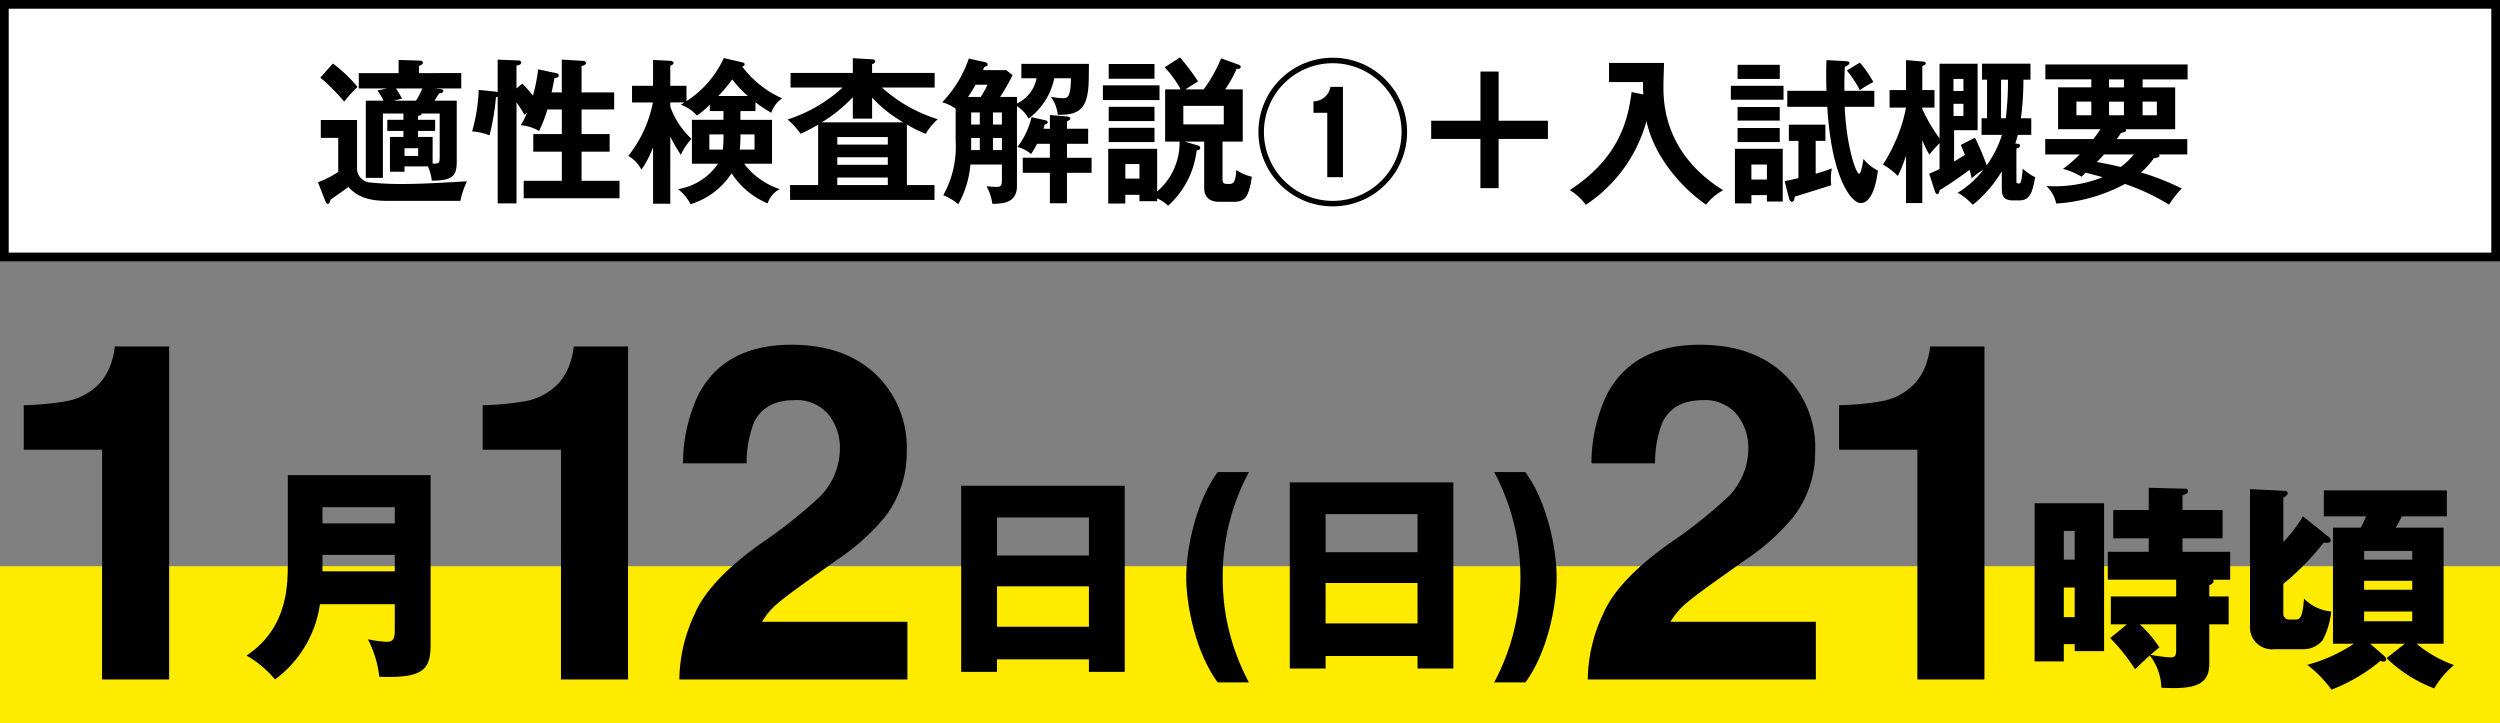 <?xml version="1.0" encoding="UTF-8"?>
<svg xmlns="http://www.w3.org/2000/svg" width="287" height="83" viewBox="0 0 287 83">
  <rect x="0" y="0" width="287" height="83" fill="#808080" stroke="none"/>
  <g id="グループ_2279" data-name="グループ 2279" transform="translate(-5377 89)">
    <path id="パス_13260" data-name="パス 13260" d="M0,0H287V18H0Z" transform="translate(5377 -24)" fill="#ffeb00"></path>
    <g id="パス_13262" data-name="パス 13262" transform="translate(5377 -89)" fill="#fff">
      <path d="M 286.5 29.5 L 0.5 29.5 L 0.5 0.5 L 286.5 0.5 L 286.5 29.5 Z" stroke="none"></path>
      <path d="M 1 1 L 1 29 L 286 29 L 286 1 L 1 1 M 0 0 L 287 0 L 287 30 L 0 30 L 0 0 Z" stroke="none" fill="#000"></path>
    </g>
    <path id="パス_13257" data-name="パス 13257" d="M17.55-3.13V-.3c0,.943-.052,1.493-.943,1.493A14.752,14.752,0,0,1,14.459.9,11.938,11.938,0,0,1,15.769,5.2c5.211.209,5.892-.917,5.892-3.745v-19.4H5.268v9.925c0,2.619.052,7.594-4.74,10.789A11.85,11.85,0,0,1,3.8,5.511,13.014,13.014,0,0,0,8.96-3.13ZM9.248-6.9V-8.787h8.3V-6.9Zm0-5.5V-14.26h8.3V-12.4Z" transform="translate(5404.771 -16.511)"></path>
    <path id="パス_13253" data-name="パス 13253" d="M17.789,2.746v1.44H21.9V-17.182H3.124V4.187H7.235V2.746ZM7.235-1V-5.634H17.789V-1Zm0-8.17v-4.373H17.789v4.373Z" transform="translate(5484.218 -16.054)"></path>
    <path id="パス_13255" data-name="パス 13255" d="M8.477,6.808A25.236,25.236,0,0,1,5.466-5.264,25.236,25.236,0,0,1,8.477-17.336H4.89C2.35-13.879,1.276-8.459,1.276-5.264S2.35,3.352,4.89,6.808ZM27.83,3.776v1.44h4.111V-16.153H13.165V5.216h4.111V3.776ZM17.276.031V-4.6H27.83V.031Zm0-8.17v-4.373H27.83v4.373ZM40.216,6.808C42.756,3.352,43.8-2.069,43.8-5.264c0-3.221-1.074-8.615-3.588-12.072H36.628A25.538,25.538,0,0,1,39.64-5.264,25.539,25.539,0,0,1,36.628,6.808Z" transform="translate(5511.903 -17.468)"></path>
    <path id="パス_13264" data-name="パス 13264" d="M1.575-19.225v18.15h3.35V-3.05h1.25v.8H9.55V-19.225Zm3.35,6.475v-3.3h1.25v3.3Zm1.25,3.2v3.4H4.925v-3.4Zm15.45-.25c.45-.25.5-.375.5-.475,0-.075-.025-.1-.075-.175h1.975v-3.2H18.55V-15.2h4.6v-3.25h-4.6v-1.675c.55-.225.625-.275.625-.475a.27.27,0,0,0-.275-.3L14.675-21v2.55H10.6v3.25h4.075v1.55h-4.7v3.2h7.85v1.925h-7.5v3.2h1.85L10.25-3.75A21.3,21.3,0,0,1,13.1-.175C13.35-.4,14.5-1.5,14.8-1.75a6.327,6.327,0,0,1,1.325,3.7c3.725.2,5.5-.25,5.5-2.75V-5.325H23.85v-3.2H21.625Zm-3.8,7.425c0,.575-.1.85-.625.85a21.466,21.466,0,0,1-2.325-.3c.625-.525.725-.6,1.025-.85a14.26,14.26,0,0,0-2.25-2.65h4.175ZM40.1-3.1h3.975l-2.1,1.65A15.887,15.887,0,0,0,47.45,2.025,9.989,9.989,0,0,1,49.725-.65a13.9,13.9,0,0,1-4.3-2.45h3.1V-16.425h-5.5c.35-.6.525-.925.7-1.3H48.9V-20.7H34.775v2.975h4.85c-.25.6-.4.9-.6,1.3h-3.2V-3.1h2.4a17.993,17.993,0,0,1-5.35,2.425,13.539,13.539,0,0,1,2.775,2.85A20.033,20.033,0,0,0,41.3-1.15a.651.651,0,0,0,.375.1.251.251,0,0,0,.25-.25c0-.175-.1-.275-.25-.425Zm4.825-6.2H39.4v-1.025h5.525ZM39.4-13.75h5.525v1H39.4Zm5.525,8.075H39.4V-6.8h5.525Zm-12.55-12.05a15.963,15.963,0,0,1-2.25,2.95v-5.1c.35-.2.5-.325.5-.525,0-.125-.125-.25-.35-.25l-3.975-.2V-5.225a2.535,2.535,0,0,0,2.825,2.75H32.5a2.766,2.766,0,0,0,2.15-1.05A9.117,9.117,0,0,0,35.625-6.8,5.067,5.067,0,0,1,32.5-8.275c-.175,2.4-.55,2.4-1.05,2.4h-.625a.67.67,0,0,1-.7-.75v-3.35a29.4,29.4,0,0,0,4.65-4.75c.225.05.8.125.8-.25a.536.536,0,0,0-.225-.375Z" transform="translate(5609 -12)"></path>
    <path id="パス_13266" data-name="パス 13266" d="M-99.234-6.282v4h1.674V-2.9h2.682a5.609,5.609,0,0,1,.45,1.638c2.376,0,2.862-.54,2.862-2.178v-7h-2.556c.27-.414.414-.648.522-.828.234-.036.5-.09.5-.288,0-.108-.144-.2-.324-.216l-.7-.072h3.078v-1.764H-95.9v-.81c.252-.108.45-.234.45-.378,0-.216-.2-.252-.468-.252l-2.322-.072v1.512h-4.572v1.764h3.24l-1.1.234a6.922,6.922,0,0,1,.7,1.17h-2.034v8.856h1.962v-7.38h2.358v.72H-99.54v1.278h1.854v.684Zm3.222-1.962v-.45c.126-.018.45-.108.4-.27h2.088v5.058c0,.648-.108.72-.81.684v-3.06h-1.674v-.684h1.962V-8.244Zm.018,3.258V-4.1H-97.56v-.882Zm.468-6.858a7.558,7.558,0,0,1-.72,1.4H-98.82l.972-.234a11.15,11.15,0,0,0-.7-1.17Zm-11.7-1.242a21.733,21.733,0,0,1,2.736,2.754,16.623,16.623,0,0,1,1.53-1.692,15.847,15.847,0,0,0-2.826-2.682Zm.054,4.86v2.052h2v3.906A10.405,10.405,0,0,1-107.5-1.08l.864,2.214c.054.126.144.27.27.27.18,0,.234-.2.324-.486C-105.75.7-104.31-.288-104-.54c1.4,1.6,3.4,1.6,4.788,1.6h8.064a9.642,9.642,0,0,1,.756-2.25c-2.286.144-5.31.306-6.858.306a34.833,34.833,0,0,1-4.392-.18,1.625,1.625,0,0,1-1.368-1.458V-8.226Zm24.948-5.814a18.842,18.842,0,0,1-.594,3.024A13.226,13.226,0,0,0-84.042-12.4l-.666.558v-2.628c.288-.054.54-.108.54-.342,0-.216-.216-.252-.378-.252l-2.322-.09v3.726c-.072-.018-.162-.036-.252-.054l-1.926-.2a19.826,19.826,0,0,1-.756,4.77,6.442,6.442,0,0,1,2,.45,27.766,27.766,0,0,0,.738-4.374c.09-.018.126-.036.2-.054V1.35h2.16V-10.26c.324.468.63.954.918,1.44l.288-.252a7.971,7.971,0,0,1-.72,1.44,5.124,5.124,0,0,1,2.106.666,15.984,15.984,0,0,0,.954-2.466h1.656v2.826h-3.276V-4.59h3.276v3.348H-83.88v2h11v-2h-4.356V-4.59h3.222V-6.606h-3.222V-9.432h3.744v-1.962h-3.744v-3.042c.108-.018.5-.054.5-.342,0-.072-.054-.216-.306-.234l-2.466-.144v3.762h-1.17c.216-.99.27-1.314.324-1.62.414-.108.5-.126.5-.324s-.162-.234-.324-.27ZM-67.05-6.318A18.566,18.566,0,0,0-65.844-4.23,7.75,7.75,0,0,1-64.62-6.066a9.205,9.205,0,0,1-2.43-3.69v-.486h1.62c-.126.09-.288.18-.414.27A4.37,4.37,0,0,1-63.99-8.73a9.892,9.892,0,0,0,1.476-1.26v.738h1.566v1.008h-3.618V-3.2h2.988a6.936,6.936,0,0,1-4.59,2.916,4.97,4.97,0,0,1,1.44,1.728,8.665,8.665,0,0,0,4.716-3.546,9.189,9.189,0,0,0,4.14,3.456A2.791,2.791,0,0,1-54.486-.288,8.5,8.5,0,0,1-58.572-3.2h3.2v-5.04H-59V-9.252h1.728V-10.26a14.105,14.105,0,0,0,1.818,1.206,3.234,3.234,0,0,1,1.242-1.656,11.607,11.607,0,0,1-4.572-3.636c.162-.09.27-.144.27-.27s-.126-.2-.378-.252l-2.016-.468a11.707,11.707,0,0,1-4.284,4.95V-12.15H-67.05v-2.3c.2-.072.378-.18.378-.342,0-.126-.216-.216-.432-.234l-1.926-.09v2.97h-2.412v1.908h2.394A14.172,14.172,0,0,1-71.874-4.1,3.836,3.836,0,0,1-70.362-2.52,11.613,11.613,0,0,0-69.03-5.094v6.48h1.98Zm4.482,1.494V-6.57h1.62a11.98,11.98,0,0,1-.072,1.746Zm3.492,0A13.312,13.312,0,0,0-59-6.57h1.62v1.746Zm-2.466-6.156a15.264,15.264,0,0,0,1.6-1.908,12.655,12.655,0,0,0,1.8,1.908Zm24.84-.972v-1.674h-7.182v-1.008c.126-.054.36-.126.36-.324,0-.18-.252-.234-.36-.234l-2.214-.126v1.692h-7.146v1.674h5.976A17.119,17.119,0,0,1-53.586-8.28a8.548,8.548,0,0,1,1.494,1.638,20.289,20.289,0,0,0,2.016-1.044v6.93H-53.3V.954H-36.72V-.756h-3.168V-7.7a15.818,15.818,0,0,0,2.16,1.062,6.826,6.826,0,0,1,1.386-1.674,17.154,17.154,0,0,1-6.408-3.636ZM-47.88-3.078v-.864h5.8v.864Zm0-2.322v-.864h5.8V-5.4Zm4-5.4A14.8,14.8,0,0,0-40.3-7.956h-9.36a17.445,17.445,0,0,0,3.564-2.88v2.448h2.214Zm-4,10.044V-1.62h5.8v.864Zm18.7-10.116a25.217,25.217,0,0,0,1.422-2.5l-.72-.576h-2.682c.072-.144.126-.27.18-.378.216-.054.36-.108.36-.288,0-.126-.126-.216-.306-.252l-1.854-.414a13.408,13.408,0,0,1-3.06,5.022,4.742,4.742,0,0,1,1.548.738V-5.85A11.464,11.464,0,0,1-35.712.414,6.553,6.553,0,0,1-33.984,1.44,11.147,11.147,0,0,0-32.6-3.114h3.618V-1.3c0,.558-.09.756-.594.756-.234,0-.738-.036-1.17-.072A5.862,5.862,0,0,1-30.078,1.4c1.152-.018,2.826-.054,2.826-2.07V-9.81A3.8,3.8,0,0,1-25.92-8.388a7.719,7.719,0,0,0,2.952-4.626h1.908c-.018,2.286-.414,2.286-.954,2.286a7.356,7.356,0,0,1-1.35-.162,4.163,4.163,0,0,1,.792,2.07c2.592.036,3.528-.738,3.564-4.212l.018-1.638h-7.758v1.656H-25a4.061,4.061,0,0,1-2.25,2.9v-.756Zm-2.34,1.782V-7.7h-.99V-9.09Zm2.538,0V-7.7h-1.026V-9.09Zm0,4.32h-1.026V-6.156h1.026Zm-3.528-1.386h.99V-4.77h-.99Zm-.36-4.716a13.979,13.979,0,0,0,.864-1.4h1.368a10.171,10.171,0,0,1-.774,1.4Zm8.658,3.654c.036-.108.09-.324.126-.468.234-.072.36-.144.36-.27s-.126-.216-.324-.252l-1.53-.342A8.825,8.825,0,0,1-27.2-5.13a4.136,4.136,0,0,1,1.566.81,8.777,8.777,0,0,0,.684-1.17h1.476v1.6h-3.114V-2.16h3.114V1.332h1.962V-2.16h2.826V-3.888H-21.51v-1.6h2.43V-7.218h-2.43v-.846c.216-.108.378-.2.378-.306,0-.18-.18-.252-.486-.27L-23.472-8.8v1.584ZM-7.992-5.742H-5.76V-.45c0,1.152.684,1.62,1.746,1.62h1.548c1.3,0,1.818-.378,2.178-2.88A5.323,5.323,0,0,1-2.07-2.484c-.108,1.6-.378,1.6-.972,1.6-.432,0-.612-.054-.612-.54v-4.32h2.322v-5.994H-3.348a14.628,14.628,0,0,0,1.314-2.358c.108.018.468.054.468-.252,0-.108-.162-.2-.252-.234l-2-.72a16.736,16.736,0,0,1-2,3.564H-7.92c.2-.126,1.224-.774,1.458-.918a27.3,27.3,0,0,0-2.07-2.754L-10.3-14.274A11.548,11.548,0,0,1-8.46-11.736h-1.782v5.994h1.656A7.358,7.358,0,0,1-11.16-.018v-4.9h-5.616V1.368h1.962V.36h1.62V1.1h2.034V.774A4.425,4.425,0,0,1-9.9,1.62,10.135,10.135,0,0,0-6.624-4.734c.378-.054.4-.18.4-.288,0-.2-.18-.252-.288-.288Zm-5.2,2.574v1.674h-1.62V-3.168ZM-3.51-9.846v2.124H-8.154V-9.846Zm-13.212,2.52v1.638h5.256V-7.326Zm0-7.326v1.692h5.256v-1.692Zm-.666,2.448v1.692h6.5V-12.2Zm.666,2.466V-8.1h5.256V-9.738ZM9-15.372A8.515,8.515,0,0,0,.468-6.84,8.527,8.527,0,0,0,9,1.692,8.527,8.527,0,0,0,17.532-6.84,8.515,8.515,0,0,0,9-15.372Zm0,.63a7.9,7.9,0,0,1,7.9,7.9A7.9,7.9,0,0,1,9,1.062a7.912,7.912,0,0,1-7.9-7.9A7.9,7.9,0,0,1,9-14.742Zm1.17,2.718H8.73a1.976,1.976,0,0,1-1.944,1.656v1.314H8.37v7.4h1.8Zm15.786-1.764v5.652H20.3v2.088h5.652V-.4h2.088V-6.048H33.7V-8.136H28.044v-5.652ZM43.308-11.43c-.414,3.114-1.332,7.488-7.092,11.25a6.745,6.745,0,0,1,1.836,1.692A16.861,16.861,0,0,0,45.018-8.1c.774,3.8,3.816,7.524,6.84,9.594A6.252,6.252,0,0,1,53.82-.162c-6.858-4.266-6.858-10.188-6.858-12.006,0-.378.054-2.2.072-2.61H40.716v2.2h3.906a13.449,13.449,0,0,0,.036,1.422ZM58.842.4v.738H60.66V-4.914H55.17V1.35h1.89V.4ZM57.06-1.386V-3.114h1.782v1.728ZM61.38.774c.054.2.2.4.324.4.2,0,.306-.252.324-.594C63.54.108,65.052-.36,66.24-.738a3.029,3.029,0,0,1-.054-.684,6.105,6.105,0,0,1,.108-1.242c-.468.18-.954.342-1.854.612v-3.78h1.116V-7.686H61.362v1.854h1.1v4.284c-.774.18-1.152.252-1.584.342Zm6.354-12.348c0-.9,0-1.656.054-2.754.234-.108.522-.27.522-.432,0-.18-.216-.2-.378-.216l-2.25-.126c-.018.468-.036.864-.036,1.476,0,.882.018,1.764.036,2.052h-4.5v1.836h4.59c.5,8.388,2.844,11.052,3.816,11.052,1.512,0,1.89-2.97,2-3.726A5.187,5.187,0,0,1,69.93-3.744c-.018.072-.252,1.692-.5,1.692-.378,0-1.476-3.258-1.656-7.686h3.4v-1.836ZM55.476-14.562v1.62h4.842v-1.62ZM54.7-12.15v1.6H60.75v-1.6Zm.774,2.43v1.566h4.842V-9.72Zm0,2.412v1.62h4.842v-1.62Zm12.546-6.606a13.688,13.688,0,0,1,1.494,2.268,11.579,11.579,0,0,1,1.548-.936,12.868,12.868,0,0,0-1.548-2.232Zm17.8,7.4a12.17,12.17,0,0,1-1.746,3.492,29.011,29.011,0,0,0-1.35-3.168l-1.62.828c.2.486.342.792.468,1.152-.288.162-.576.36-1.242.756v-3.6h2.7v-7.632H78.66V-6.12A17.87,17.87,0,0,1,76.68-9.5v-.144h1.4v-2.016h-1.4v-2.754c.306-.144.4-.18.4-.324,0-.162-.216-.18-.378-.2l-1.89-.162v3.438h-1.89v2.016h1.89a16.877,16.877,0,0,1-.954,3.24,18.572,18.572,0,0,1-1.692,3.294A8.324,8.324,0,0,1,73.872-1.8a15.782,15.782,0,0,0,.936-2.34V1.314H76.68V-5.922a10.8,10.8,0,0,0,.81,1.674,16.044,16.044,0,0,1,1.17-1.314v2.97c-.612.288-.882.4-1.188.54l.648,2c.072.2.162.324.252.324.2,0,.216-.108.306-.45C80.064-.99,81.828-2.3,82.116-2.5c.054.216.108.414.234.972a7.073,7.073,0,0,1,1.35-.99A11.037,11.037,0,0,1,80.748.126a7.163,7.163,0,0,1,1.728,1.386,14.259,14.259,0,0,0,3.33-3.852V-.486c0,.774.036,1.494,1.3,1.494h.684c1.332,0,1.53-1.026,1.854-2.664a5.737,5.737,0,0,1-1.44-.99,8.67,8.67,0,0,1-.144,1.26c-.072.378-.144.45-.324.45-.252,0-.252-.108-.252-.324V-4.95c.2-.054.414-.126.414-.324s-.18-.216-.54-.252c.09-.306.216-.666.288-.99H89.19V-8.424H88a33.62,33.62,0,0,0,.288-4.428h.81v-1.836H83.538v1.836h.576v4.428h-.63v1.908Zm-5.562-5.04v-1.386H81.4v1.386ZM81.4-10.08v1.386H80.262V-10.08Zm5.112-2.772a33.641,33.641,0,0,1-.252,4.428h-.54v-4.428ZM95.436-2.178c.7.18.918.234,1.944.522A14.885,14.885,0,0,1,90.918-.648a3.857,3.857,0,0,1,1.134,2.016,19.289,19.289,0,0,0,7.9-2.25,25.18,25.18,0,0,1,5.058,2.376A10.338,10.338,0,0,1,106.47-.36,29.083,29.083,0,0,0,101.79-2.2a9.157,9.157,0,0,0,1.476-1.638c.108-.018.648-.054.648-.288a.741.741,0,0,0-.054-.144h3.24V-6.03H99c.324-.45.4-.576.5-.72.126-.018.576-.054.576-.306a.156.156,0,0,0-.054-.108h5.688V-11.97H101.97v-.918h5.166V-14.6H90.81v1.71h5.274v.918H92.268v4.806h4.86c-.378.576-.648.936-.81,1.134H90.792v1.764h3.96A16.076,16.076,0,0,1,92.826-2.61a7.706,7.706,0,0,1,2.142.9Zm2.682-8.154h1.71v1.566h-1.71Zm1.71-1.638h-1.71v-.918h1.71Zm-3.744,3.2h-1.71v-1.566h1.71Zm5.886-1.566h1.638v1.566H101.97Zm-1.008,6.066a7.931,7.931,0,0,1-1.512,1.44C99.144-2.9,97.956-3.2,96.7-3.4a6.555,6.555,0,0,0,.828-.864Z" transform="translate(5521 -67)"></path>
    <path id="パス_13271" data-name="パス 13271" d="M5.418,0h-7.7V-26.367h-8.991v-5.115a33.309,33.309,0,0,0,4.983-.475,7.029,7.029,0,0,0,3.691-2A6.6,6.6,0,0,0-1.121-36.7a6.3,6.3,0,0,0,.29-1.529H5.418Z" transform="translate(5391 -11)"></path>
    <path id="パス_13269" data-name="パス 13269" d="M-9.639-30.454a4.736,4.736,0,0,0-3.85-1.608q-3.428,0-4.667,2.558A12.685,12.685,0,0,0-19-24.812h-7.3A18.471,18.471,0,0,1-24.536-32.7q3.006-5.722,10.679-5.722,6.064,0,9.65,3.362a11.624,11.624,0,0,1,3.586,8.9,12.047,12.047,0,0,1-2.531,7.541A25.218,25.218,0,0,1-8.61-13.737L-11.616-11.6q-2.821,2-3.863,2.9a8.5,8.5,0,0,0-1.753,2.083H-.542V0H-26.725a17.965,17.965,0,0,1,1.767-7.515q1.608-3.823,7.594-8.095a55.688,55.688,0,0,0,6.724-5.326A7.871,7.871,0,0,0-8.294-26.42,6.076,6.076,0,0,0-9.639-30.454ZM18.815,0h-7.7V-26.367H2.124v-5.115a33.309,33.309,0,0,0,4.983-.475,7.029,7.029,0,0,0,3.691-2A6.6,6.6,0,0,0,12.276-36.7a6.3,6.3,0,0,0,.29-1.529h6.249Z" transform="translate(5586 -11)"></path>
    <path id="パス_13270" data-name="パス 13270" d="M-6.9,0h-7.7V-26.367h-8.991v-5.115a33.309,33.309,0,0,0,4.983-.475,7.029,7.029,0,0,0,3.691-2A6.6,6.6,0,0,0-13.437-36.7a6.3,6.3,0,0,0,.29-1.529H-6.9ZM16.073-30.454a4.736,4.736,0,0,0-3.85-1.608q-3.428,0-4.667,2.558a12.685,12.685,0,0,0-.844,4.693h-7.3A18.471,18.471,0,0,1,1.176-32.7q3.006-5.722,10.679-5.722,6.064,0,9.65,3.362a11.624,11.624,0,0,1,3.586,8.9,12.047,12.047,0,0,1-2.531,7.541A25.218,25.218,0,0,1,17.1-13.737L14.1-11.6q-2.821,2-3.863,2.9A8.5,8.5,0,0,0,8.48-6.618H25.17V0H-1.012A17.965,17.965,0,0,1,.754-7.515q1.608-3.823,7.594-8.095a55.688,55.688,0,0,0,6.724-5.326,7.871,7.871,0,0,0,2.347-5.484A6.076,6.076,0,0,0,16.073-30.454Z" transform="translate(5456 -11)"></path>
  </g>
</svg>
